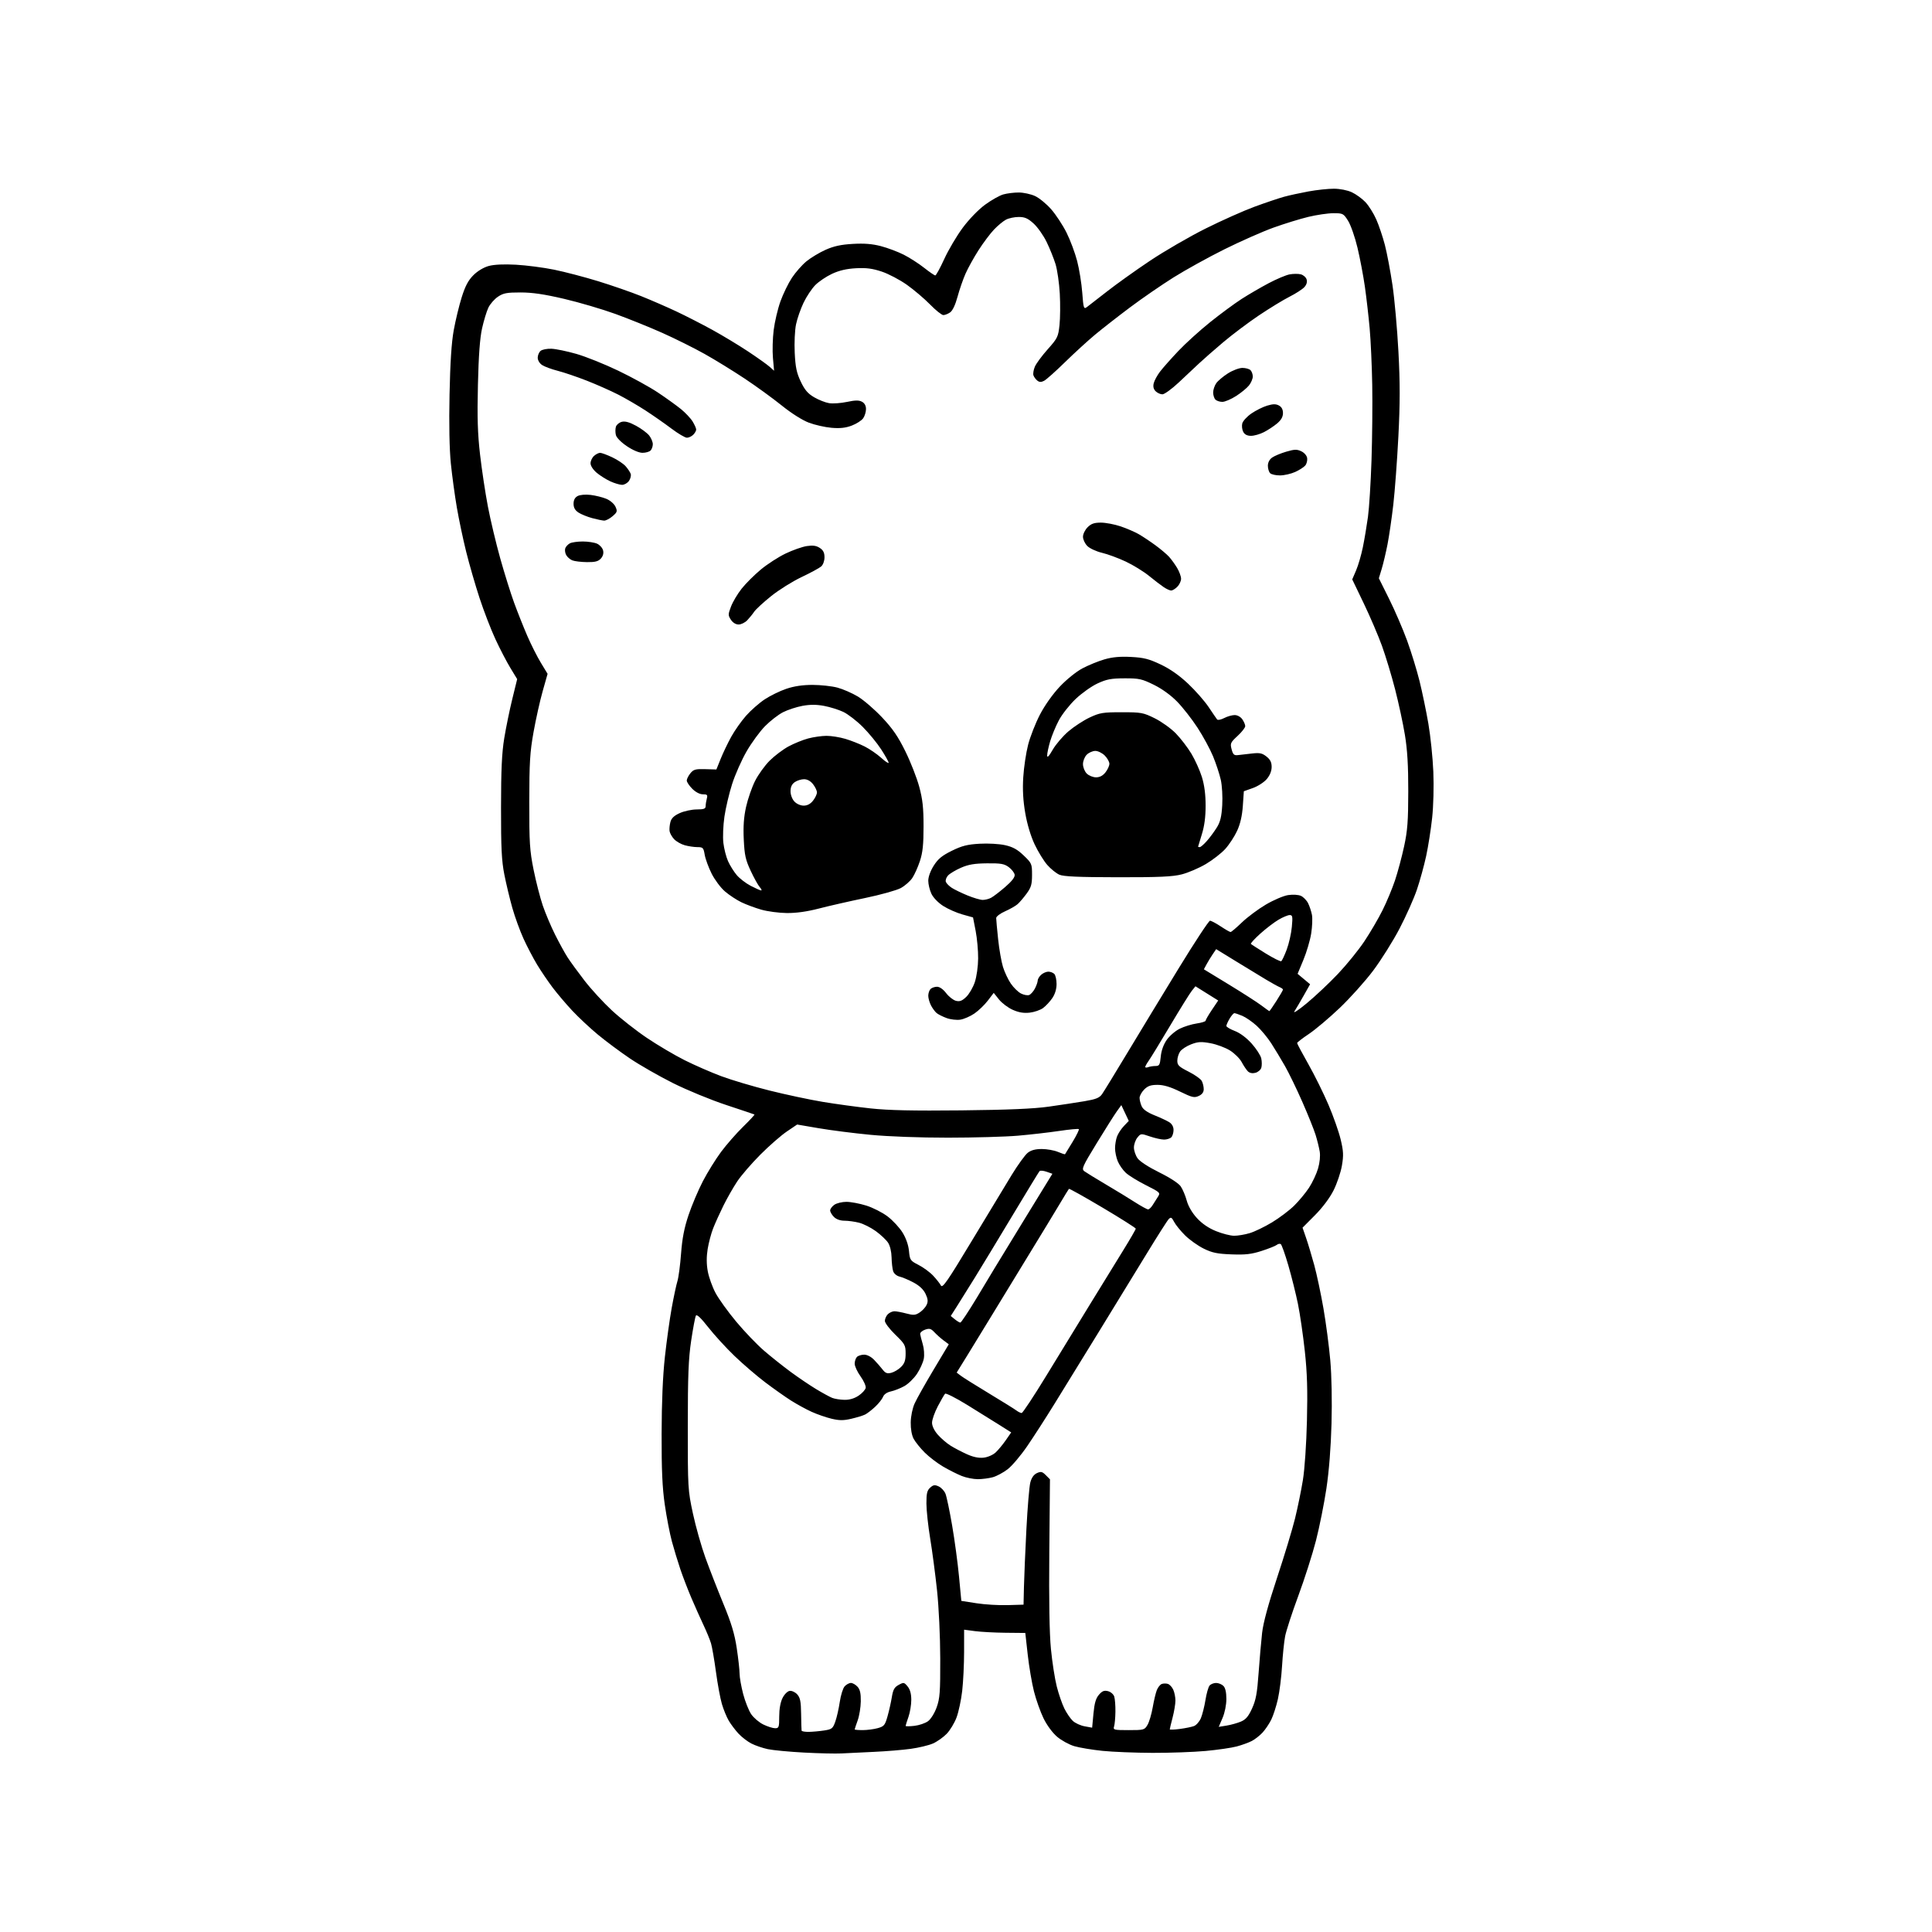 <svg version="1.1" xmlns="http://www.w3.org/2000/svg" xmlns:xlink="http://www.w3.org/1999/xlink" width="1024" height="1024" viewBox="0 0 1024 1024"><path stroke="none" fill="black" fill-rule="evenodd" d="M446.0,929.354C442.975,929.521 434.067,929.317 426.205,928.902C418.342,928.486 409.665,927.665 406.922,927.077C404.178,926.488 400.261,925.145 398.217,924.091C396.173,923.037 393.108,920.673 391.407,918.838C389.706,917.002 387.386,913.925 386.252,912.0C385.118,910.075 383.481,906.083 382.613,903.129C381.746,900.174 380.33,892.524 379.468,886.129C378.606,879.733 377.429,872.925 376.852,871.0C376.274,869.075 374.521,864.8 372.955,861.5C371.389,858.2 368.533,851.821 366.608,847.324C364.683,842.828 361.992,835.853 360.629,831.824C359.266,827.796 357.236,821.125 356.119,817.0C355.002,812.875 353.307,804.1 352.351,797.5C351.043,788.468 350.627,779.193 350.669,760.0C350.705,743.254 351.3,729.251 352.401,719.21C353.323,710.8 354.952,699.1 356.021,693.21C357.09,687.319 358.456,680.925 359.057,679.0C359.658,677.075 360.522,670.523 360.977,664.44C361.581,656.371 362.651,650.851 364.935,644.035C366.657,638.896 370.074,630.823 372.528,626.096C374.983,621.368 379.336,614.35 382.202,610.5C385.068,606.65 390.304,600.672 393.838,597.215C397.372,593.758 400.091,590.83 399.881,590.708C399.672,590.587 392.887,588.303 384.803,585.633C376.72,582.963 364.055,577.747 356.658,574.043C349.261,570.339 338.999,564.465 333.854,560.991C328.709,557.516 321.082,551.841 316.904,548.379C312.727,544.917 306.616,539.207 303.325,535.688C300.034,532.17 295.339,526.639 292.892,523.396C290.444,520.153 286.747,514.7 284.676,511.277C282.605,507.855 279.358,501.647 277.46,497.483C275.563,493.318 272.901,485.994 271.546,481.206C270.19,476.418 268.282,468.45 267.305,463.5C265.869,456.226 265.533,449.419 265.553,428.0C265.572,407.958 265.989,398.998 267.265,391.233C268.193,385.586 270.114,376.237 271.533,370.458L274.114,359.95L270.503,354.005C268.516,350.735 264.953,343.883 262.585,338.78C260.216,333.676 256.433,323.875 254.179,317.0C251.925,310.125 248.737,299.1 247.096,292.5C245.454,285.9 243.223,275.325 242.138,269.0C241.052,262.675 239.623,252.185 238.961,245.688C238.195,238.156 237.942,224.931 238.264,209.188C238.613,192.153 239.304,181.555 240.492,175.0C241.44,169.775 243.345,161.906 244.726,157.514C246.587,151.594 248.184,148.58 250.904,145.861C253.122,143.643 256.338,141.711 259.036,140.974C261.913,140.19 267.056,139.953 273.5,140.308C279.0,140.612 288.095,141.796 293.711,142.941C299.328,144.086 309.822,146.833 317.032,149.047C324.242,151.261 334.496,154.82 339.82,156.955C345.144,159.091 353.55,162.745 358.5,165.075C363.45,167.404 372.0,171.782 377.5,174.803C383.0,177.824 391.55,182.985 396.5,186.271C401.45,189.558 406.575,193.204 407.89,194.373L410.28,196.5L409.673,189.706C409.34,185.97 409.518,179.314 410.07,174.915C410.621,170.517 412.238,163.674 413.662,159.709C415.087,155.744 417.822,150.125 419.742,147.222C421.661,144.319 425.126,140.392 427.442,138.494C429.758,136.596 434.319,133.854 437.577,132.401C441.932,130.458 445.75,129.629 452.0,129.27C458.091,128.921 462.32,129.259 466.92,130.463C470.451,131.387 475.874,133.422 478.972,134.986C482.069,136.549 486.93,139.667 489.772,141.914C492.615,144.161 495.292,145.996 495.721,145.991C496.149,145.986 498.297,142.052 500.494,137.248C502.691,132.445 507.076,125.025 510.238,120.76C513.598,116.228 518.516,111.144 522.068,108.529C525.412,106.067 529.802,103.594 531.824,103.032C533.846,102.471 537.525,102.019 540.0,102.028C542.475,102.037 546.324,102.872 548.552,103.885C550.781,104.897 554.654,108.069 557.16,110.933C559.666,113.797 563.326,119.371 565.294,123.32C567.262,127.269 569.787,134.02 570.906,138.322C572.024,142.624 573.243,150.173 573.615,155.097C574.242,163.401 574.418,163.958 576.05,162.775C577.017,162.074 581.789,158.37 586.654,154.545C591.519,150.72 601.773,143.393 609.441,138.262C617.108,133.132 630.383,125.436 638.941,121.161C647.498,116.887 659.225,111.657 665.0,109.539C670.775,107.422 677.75,105.069 680.5,104.311C683.25,103.552 689.1,102.273 693.5,101.467C697.9,100.662 703.975,100.012 707.0,100.023C710.214,100.035 714.163,100.815 716.5,101.9C718.7,102.921 721.939,105.273 723.698,107.128C725.457,108.983 728.045,113.102 729.449,116.281C730.854,119.461 732.91,125.565 734.02,129.846C735.13,134.127 736.936,143.675 738.035,151.065C739.133,158.454 740.555,174.328 741.194,186.34C742.085,203.066 742.079,213.603 741.168,231.34C740.514,244.078 739.303,260.35 738.477,267.5C737.651,274.65 736.272,284.1 735.414,288.5C734.555,292.9 733.171,298.75 732.337,301.5L730.822,306.5L736.296,317.5C739.308,323.55 743.576,333.45 745.782,339.5C747.988,345.55 750.962,355.225 752.39,361.0C753.819,366.775 755.919,376.9 757.059,383.5C758.199,390.1 759.384,401.575 759.692,409.0C760.017,416.813 759.754,427.134 759.067,433.5C758.414,439.55 756.99,448.629 755.902,453.676C754.813,458.723 752.611,466.733 751.008,471.475C749.405,476.218 745.261,485.52 741.799,492.148C738.338,498.775 732.047,508.803 727.82,514.433C723.593,520.062 715.588,528.992 710.03,534.276C704.472,539.561 697.129,545.751 693.712,548.033C690.296,550.315 687.5,552.478 687.5,552.841C687.5,553.203 690.168,558.212 693.43,563.97C696.691,569.729 701.485,579.404 704.081,585.47C706.678,591.537 709.601,599.836 710.577,603.914C712.071,610.163 712.175,612.351 711.234,617.842C710.621,621.425 708.629,627.314 706.809,630.928C704.784,634.951 700.954,640.059 696.938,644.097L690.375,650.694L692.243,656.097C693.271,659.069 695.219,665.55 696.572,670.5C697.925,675.45 700.125,685.8 701.46,693.5C702.795,701.2 704.424,713.575 705.079,721.0C705.797,729.124 706.057,742.465 705.732,754.5C705.387,767.289 704.407,779.728 703.014,789.0C701.816,796.975 699.336,809.35 697.504,816.5C695.672,823.65 691.464,836.82 688.154,845.767C684.843,854.714 681.687,864.389 681.14,867.267C680.592,870.145 679.863,877.225 679.518,883.0C679.174,888.775 678.185,896.65 677.322,900.5C676.459,904.35 674.859,909.3 673.767,911.5C672.674,913.7 670.592,916.778 669.14,918.339C667.688,919.901 665.15,921.883 663.5,922.745C661.85,923.607 658.25,924.915 655.5,925.653C652.75,926.391 645.325,927.469 639.0,928.05C632.675,928.63 619.996,929.081 610.825,929.053C601.654,929.024 589.729,928.546 584.325,927.99C578.921,927.434 572.238,926.326 569.473,925.527C566.708,924.728 562.565,922.463 560.265,920.495C557.807,918.391 554.844,914.358 553.074,910.708C551.418,907.294 549.149,900.9 548.03,896.5C546.911,892.1 545.419,883.325 544.714,877L543.432,865.5L532.966,865.397C527.21,865.34 519.913,864.951 516.75,864.532L511.0,863.77L510.992,875.635C510.987,882.161 510.533,891.432 509.982,896.237C509.432,901.043 508.085,907.371 506.989,910.299C505.894,913.227 503.535,917.128 501.749,918.966C499.962,920.805 496.7,923.105 494.5,924.078C492.3,925.051 486.981,926.331 482.681,926.923C478.381,927.515 469.606,928.236 463.181,928.525C456.756,928.815 449.025,929.188 446.0,929.354zM428.75,917.926C430.812,917.885 434.481,917.548 436.902,917.176C440.919,916.559 441.427,916.151 442.726,912.5C443.508,910.3 444.576,905.599 445.098,902.052C445.621,898.506 446.782,894.794 447.679,893.802C448.576,892.811 450.07,892.0 451.0,892.0C451.93,892.0 453.507,892.903 454.506,894.007C455.845,895.486 456.3,897.525 456.239,901.757C456.192,904.916 455.445,909.469 454.577,911.876C453.71,914.282 453.0,916.42 453.0,916.626C453.0,916.832 454.913,916.997 457.25,916.994C459.587,916.991 463.17,916.525 465.21,915.958C468.57,915.025 469.06,914.436 470.4,909.714C471.214,906.846 472.244,902.263 472.69,899.53C473.341,895.537 474.053,894.259 476.311,893.03C478.969,891.583 479.226,891.628 481.061,893.861C482.378,895.464 483.0,897.749 483.0,900.985C483.0,903.605 482.325,907.662 481.5,910.0C480.675,912.338 480.0,914.478 480.0,914.756C480.0,915.033 482.076,915.026 484.614,914.74C487.152,914.454 490.415,913.346 491.864,912.278C493.379,911.162 495.329,908.032 496.449,904.918C498.15,900.192 498.392,896.882 498.349,879.0C498.321,867.287 497.595,851.856 496.654,843.0C495.749,834.475 494.116,822.1 493.025,815.5C491.934,808.9 491.032,800.532 491.021,796.905C491.004,791.559 491.379,789.967 493.004,788.496C494.666,786.992 495.438,786.878 497.524,787.829C498.908,788.46 500.534,790.218 501.138,791.738C501.742,793.257 503.321,800.8 504.647,808.5C505.973,816.2 507.612,828.349 508.29,835.498L509.523,848.497L517.511,849.749C521.905,850.438 529.325,850.889 534.0,850.751L542.5,850.5L542.717,841.0C542.837,835.775 543.42,822.05 544.014,810.5C544.608,798.95 545.546,787.792 546.097,785.706C546.758,783.209 547.953,781.523 549.593,780.776C551.719,779.807 552.409,779.965 554.292,781.853L556.5,784.066L556.152,822.783C555.923,848.198 556.22,865.795 557.016,874.0C557.683,880.875 559.072,889.817 560.104,893.87C561.136,897.924 562.961,903.204 564.16,905.605C565.359,908.006 567.365,910.933 568.617,912.11C569.869,913.287 572.686,914.577 574.876,914.977L578.857,915.705L579.554,908.262C580.074,902.721 580.815,900.164 582.455,898.258C584.176,896.257 585.227,895.84 587.262,896.351C588.718,896.716 590.178,897.984 590.572,899.226C590.96,900.448 591.24,904.063 591.194,907.26C591.149,910.456 590.831,913.956 590.489,915.036C589.903,916.881 590.371,917.0 598.217,917.0C606.271,917.0 606.627,916.902 608.196,914.246C609.091,912.731 610.33,908.568 610.951,904.996C611.571,901.423 612.552,897.295 613.131,895.822C613.71,894.349 614.88,892.876 615.732,892.549C616.585,892.222 618.05,892.199 618.989,892.497C619.928,892.795 621.215,894.176 621.848,895.566C622.482,896.957 623.0,899.553 623.0,901.337C623.0,903.121 622.325,907.171 621.5,910.339C620.675,913.506 620.0,916.316 620.0,916.583C620.0,916.85 622.362,916.764 625.25,916.392C628.138,916.02 631.534,915.333 632.798,914.864C634.062,914.396 635.73,912.497 636.504,910.644C637.279,908.791 638.364,904.468 638.917,901.037C639.469,897.607 640.444,894.17 641.083,893.4C641.722,892.63 643.283,892.0 644.551,892.0C645.819,892.0 647.564,892.707 648.429,893.571C649.465,894.608 650.0,896.962 650.0,900.489C650.0,903.63 649.167,907.778 647.979,910.548L645.959,915.262L650.077,914.604C652.342,914.241 655.744,913.298 657.637,912.507C660.296,911.396 661.654,909.813 663.607,905.548C665.651,901.082 666.316,897.491 667.082,886.763C667.603,879.469 668.441,869.878 668.943,865.451C669.552,860.087 672.19,850.364 676.85,836.31C680.697,824.71 684.988,810.557 686.386,804.859C687.784,799.162 689.66,790.0 690.555,784.5C691.498,778.706 692.403,765.438 692.708,752.952C693.105,736.694 692.828,727.652 691.579,716.125C690.668,707.721 689.036,696.493 687.953,691.173C686.869,685.853 684.575,676.651 682.854,670.724C681.134,664.798 679.318,659.696 678.819,659.388C678.32,659.08 677.37,659.276 676.706,659.823C676.043,660.371 672.45,661.803 668.723,663.005C663.268,664.764 660.145,665.124 652.723,664.846C645.17,664.563 642.503,664.01 637.993,661.795C634.965,660.308 630.532,657.158 628.143,654.795C625.754,652.433 623.129,649.207 622.31,647.626C621.05,645.195 620.611,644.963 619.466,646.126C618.722,646.882 613.452,655.15 607.756,664.5C602.061,673.85 590.622,692.525 582.337,706.0C574.052,719.475 563.523,736.575 558.938,744.0C554.353,751.425 547.827,761.55 544.437,766.5C541.046,771.45 536.4,776.944 534.111,778.71C531.822,780.475 528.273,782.385 526.225,782.954C524.176,783.523 520.597,783.991 518.27,783.994C515.944,783.997 512.119,783.238 509.77,782.306C507.422,781.374 502.988,779.147 499.918,777.356C496.849,775.566 492.428,772.193 490.096,769.86C487.763,767.528 485.124,764.242 484.231,762.56C483.238,760.688 482.646,757.313 482.705,753.868C482.761,750.606 483.631,746.397 484.771,743.868C485.854,741.465 490.371,733.425 494.809,726.0L502.879,712.5L500.189,710.504C498.71,709.406 496.507,707.45 495.294,706.156C493.437,704.175 492.648,703.955 490.294,704.759C488.757,705.285 487.593,706.342 487.707,707.108C487.821,707.873 488.452,710.318 489.108,712.54C489.769,714.78 490.003,718.17 489.632,720.147C489.264,722.108 487.641,725.708 486.026,728.147C484.41,730.586 481.381,733.527 479.294,734.682C477.207,735.837 474.011,737.098 472.19,737.484C470.139,737.918 468.559,739.006 468.037,740.343C467.573,741.529 465.688,743.909 463.847,745.63C462.006,747.352 459.6,749.205 458.5,749.748C457.4,750.291 454.137,751.29 451.25,751.968C447.08,752.946 444.92,752.943 440.75,751.955C437.863,751.27 433.096,749.618 430.157,748.283C427.219,746.949 422.269,744.238 419.157,742.259C416.046,740.28 409.9,735.935 405.5,732.603C401.1,729.272 393.842,723.038 389.37,718.751C384.899,714.463 378.612,707.6 375.399,703.498C371.479,698.493 369.322,696.461 368.841,697.32C368.447,698.024 367.322,703.977 366.34,710.55C364.903,720.175 364.554,729.017 364.546,756.0C364.537,788.701 364.602,789.802 367.256,802.161C368.752,809.125 371.74,819.7 373.896,825.661C376.053,831.623 380.329,842.586 383.399,850.025C387.622,860.256 389.347,865.979 390.485,873.525C391.312,879.011 391.991,885.105 391.994,887.068C391.997,889.03 392.853,893.883 393.895,897.852C394.937,901.821 396.849,906.635 398.145,908.549C399.44,910.464 402.33,912.923 404.566,914.015C406.802,915.107 409.614,916.0 410.816,916.0C412.828,916.0 413,915.509 413.002,909.75C413.003,905.804 413.648,902.21 414.752,900.0C415.757,897.988 417.373,896.375 418.555,896.206C419.689,896.044 421.482,896.877 422.555,898.066C424.122,899.801 424.521,901.801 424.607,908.36C424.666,912.837 424.779,916.837 424.857,917.25C424.936,917.663 426.688,917.967 428.75,917.926zM521.348,772.594C523.516,772.352 526.292,771.146 527.705,769.832C529.084,768.549 531.504,765.634 533.084,763.353L535.955,759.205L529.727,755.263C526.302,753.094 518.594,748.301 512.598,744.612C506.602,740.923 501.344,738.263 500.915,738.702C500.486,739.141 498.754,742.133 497.067,745.352C495.38,748.57 494.0,752.492 494.0,754.067C494.0,755.837 495.172,758.265 497.07,760.427C498.758,762.35 501.784,764.953 503.794,766.212C505.803,767.47 509.709,769.518 512.474,770.762C515.874,772.292 518.745,772.885 521.348,772.594zM541.5,748.93C542.05,748.927 547.9,740.08 554.5,729.271C561.1,718.462 571.485,701.492 577.578,691.559C583.671,681.627 591.659,668.645 595.328,662.71C598.998,656.776 601.989,651.601 601.975,651.21C601.961,650.82 594.074,645.825 584.447,640.111C574.821,634.397 566.774,629.897 566.565,630.111C566.356,630.325 564.179,633.875 561.726,638.0C559.273,642.125 551.753,654.5 545.013,665.5C538.274,676.5 529.485,690.9 525.482,697.5C521.478,704.1 515.696,713.55 512.631,718.5L507.059,727.5L509.268,729.185C510.484,730.111 517.198,734.32 524.188,738.537C531.179,742.755 537.709,746.82 538.699,747.571C539.69,748.322 540.95,748.934 541.5,748.93zM447.602,741.937C450.301,741.978 452.864,741.218 455.095,739.715C456.96,738.458 458.644,736.61 458.837,735.609C459.03,734.608 457.795,731.85 456.094,729.481C454.392,727.112 453.0,724.099 453.0,722.787C453.0,721.474 453.54,719.86 454.2,719.2C454.86,718.54 456.585,718.0 458.033,718.0C459.599,718.0 461.738,719.115 463.309,720.75C464.763,722.263 466.787,724.58 467.807,725.901C469.291,727.821 470.214,728.163 472.417,727.61C473.933,727.23 476.258,725.832 477.586,724.505C479.453,722.638 480.0,721.026 480.0,717.395C480.0,713.015 479.63,712.34 474.5,707.372C471.475,704.442 469.0,701.167 469.0,700.094C469.0,699.021 469.707,697.436 470.571,696.571C471.436,695.707 473.004,695.0 474.057,695.0C475.11,695.0 477.958,695.531 480.386,696.181C484.192,697.199 485.164,697.123 487.445,695.628C488.901,694.674 490.568,692.848 491.15,691.569C491.963,689.786 491.824,688.431 490.553,685.753C489.457,683.443 487.306,681.414 484.198,679.758C481.614,678.381 478.292,676.971 476.817,676.625C475.264,676.261 473.822,675.049 473.394,673.748C472.987,672.511 472.609,669.214 472.553,666.419C472.493,663.409 471.735,660.245 470.694,658.656C469.727,657.18 466.813,654.431 464.218,652.545C461.623,650.66 457.613,648.641 455.307,648.059C453.001,647.476 449.514,647.0 447.557,647.0C445.333,647.0 443.25,646.25 442.0,645.0C440.9,643.9 440.0,642.351 440.0,641.557C440.0,640.763 441,639.413 442.223,638.557C443.445,637.701 446.322,637.0 448.617,637.0C450.912,637.0 455.649,637.893 459.145,638.983C462.64,640.074 467.736,642.67 470.468,644.752C473.201,646.833 476.755,650.668 478.366,653.274C480.206,656.25 481.475,659.886 481.779,663.056C482.243,667.883 482.463,668.202 486.882,670.461C489.422,671.759 492.903,674.324 494.618,676.161C496.333,677.997 498.178,680.336 498.718,681.358C499.539,682.911 502.208,679.052 514.971,657.858C523.37,643.911 532.927,628.114 536.209,622.753C539.491,617.392 543.322,612.105 544.723,611.003C546.484,609.618 548.781,609.0 552.167,609.0C554.86,609.0 558.694,609.681 560.686,610.513C562.677,611.345 564.39,611.908 564.492,611.763C564.594,611.618 566.393,608.681 568.49,605.235C570.587,601.789 572.075,598.741 571.796,598.462C571.516,598.183 566.836,598.618 561.394,599.428C555.952,600.238 546.1,601.368 539.5,601.94C532.9,602.512 516.21,602.984 502.411,602.99C487.513,602.996 470.858,602.382 461.411,601.479C452.66,600.643 440.325,599.073 434.0,597.991L422.5,596.023L417.0,599.745C413.975,601.792 407.675,607.3 403.0,611.985C398.325,616.67 392.787,623.092 390.694,626.256C388.6,629.42 385.329,635.161 383.425,639.013C381.522,642.866 379.084,648.25 378.009,650.978C376.933,653.706 375.612,658.68 375.072,662.031C374.413,666.123 374.433,669.993 375.132,673.812C375.705,676.941 377.549,682.091 379.23,685.257C380.911,688.424 385.866,695.303 390.241,700.545C394.616,705.786 401.238,712.693 404.956,715.893C408.673,719.093 415.042,724.16 419.107,727.153C423.173,730.146 429.236,734.248 432.581,736.267C435.925,738.287 439.75,740.374 441.081,740.906C442.411,741.438 445.346,741.902 447.602,741.937zM508.999,701.0C509.427,701.0 513.314,695.146 517.638,687.991C521.962,680.836 526.225,673.748 527.111,672.241C527.998,670.733 535.263,658.84 543.256,645.811L557.789,622.122L554.707,621.048C553.013,620.457 551.326,620.317 550.96,620.737C550.593,621.157 544.213,631.625 536.782,644.0C529.351,656.375 520.356,671.225 516.793,677.0C513.23,682.775 508.876,689.75 507.117,692.5L503.92,697.5L506.071,699.25C507.254,700.212 508.571,701.0 508.999,701.0zM654.091,654.976C656.066,654.989 659.804,654.362 662.397,653.581C664.99,652.801 670.297,650.238 674.19,647.885C678.084,645.533 683.355,641.559 685.904,639.054C688.452,636.549 692.009,632.259 693.808,629.52C695.607,626.78 697.76,622.192 698.594,619.323C699.516,616.151 699.861,612.617 699.472,610.304C699.121,608.212 698.14,604.25 697.291,601.5C696.443,598.75 693.29,590.903 690.285,584.062C687.28,577.22 683.138,568.67 681.081,565.062C679.024,561.453 675.736,556.007 673.774,552.96C671.812,549.913 668.311,545.707 665.993,543.613C663.675,541.519 660.268,539.174 658.422,538.403C656.575,537.631 654.697,537.0 654.248,537.0C653.799,537.0 652.659,538.307 651.716,539.904C650.772,541.502 650.0,543.241 650.0,543.768C650.0,544.296 652.012,545.497 654.472,546.436C657.24,547.493 660.641,550.032 663.398,553.098C665.848,555.823 668.144,559.38 668.501,561.004C668.857,562.627 668.861,564.864 668.508,565.975C668.155,567.086 666.734,568.28 665.349,568.627C663.756,569.027 662.302,568.731 661.392,567.821C660.601,567.029 659.129,564.834 658.121,562.941C657.113,561.048 654.311,558.268 651.894,556.762C649.477,555.255 644.845,553.533 641.6,552.933C636.659,552.02 634.992,552.113 631.348,553.505C628.955,554.419 626.322,556.129 625.498,557.306C624.674,558.482 624.0,560.688 624.0,562.208C624.0,564.58 624.844,565.397 629.962,567.981C633.242,569.636 636.392,571.863 636.962,572.93C637.533,573.996 638.0,575.951 638.0,577.274C638.0,578.907 637.147,580.068 635.343,580.89C632.991,581.961 631.847,581.692 625.404,578.55C620.278,576.051 616.76,575.0 613.516,575.0C609.958,575.0 608.35,575.559 606.455,577.455C605.105,578.805 604.0,580.808 604.0,581.907C604.0,583.007 604.509,585.024 605.132,586.39C605.882,588.037 608.158,589.632 611.882,591.121C614.972,592.356 618.513,594.011 619.75,594.798C621.169,595.701 622.0,597.222 622.0,598.915C622.0,600.392 621.46,602.14 620.8,602.8C620.14,603.46 618.42,604.0 616.978,604.0C615.536,604.0 612.175,603.257 609.51,602.349C604.732,600.721 604.638,600.729 602.832,602.959C601.824,604.204 601.0,606.565 601.0,608.206C601.0,609.848 601.883,612.431 602.962,613.946C604.122,615.575 608.803,618.614 614.415,621.381C620.081,624.174 624.666,627.157 625.791,628.78C626.827,630.276 628.265,633.668 628.987,636.318C629.81,639.342 631.824,642.8 634.399,645.608C637.106,648.56 640.539,650.908 644.5,652.516C647.8,653.856 652.116,654.963 654.091,654.976zM608.501,641.0C609.061,641.0 610.146,639.987 610.912,638.75C611.679,637.513 612.948,635.511 613.734,634.302C615.115,632.176 614.906,631.975 607.331,628.159C603.024,625.99 598.24,623.042 596.699,621.608C595.159,620.174 593.246,617.441 592.449,615.533C591.652,613.625 591.0,610.504 591.0,608.597C591.0,606.69 591.479,603.863 592.064,602.315C592.649,600.767 594.285,598.286 595.7,596.803L598.272,594.107L596.301,589.918L594.329,585.729L591.915,589.091C590.587,590.94 585.785,598.539 581.244,605.977C573.64,618.43 573.126,619.603 574.744,620.798C575.71,621.511 580.775,624.619 586.0,627.702C591.225,630.786 598.196,635.04 601.492,637.155C604.787,639.27 607.941,641.0 608.501,641.0zM509.5,588.518C534.406,588.253 547.781,587.683 555.876,586.542C562.133,585.661 570.653,584.365 574.81,583.663C580.861,582.641 582.713,581.899 584.092,579.943C585.04,578.599 591.091,568.725 597.54,558.0C603.988,547.275 616.216,527.138 624.713,513.25C633.209,499.363 640.687,488.002 641.331,488.004C641.974,488.007 644.525,489.355 647.0,491.0C649.475,492.645 651.827,493.993 652.226,493.996C652.626,493.998 655.326,491.712 658.226,488.916C661.127,486.12 666.838,481.861 670.917,479.452C675.019,477.03 680.306,474.777 682.745,474.411C685.285,474.03 688.162,474.208 689.529,474.831C690.835,475.426 692.536,477.17 693.309,478.707C694.082,480.243 695.003,483.018 695.357,484.873C695.71,486.728 695.527,491.2 694.95,494.81C694.374,498.421 692.518,504.699 690.827,508.761L687.752,516.147L691.063,518.911L694.374,521.676L691.042,527.588C689.209,530.84 686.987,534.614 686.105,535.976C685.196,537.377 688.021,535.543 692.617,531.746C697.082,528.058 704.507,521.065 709.117,516.206C713.728,511.348 720.033,503.576 723.128,498.936C726.224,494.296 730.554,486.9 732.75,482.5C734.946,478.1 737.93,470.947 739.382,466.604C740.834,462.261 743.003,454.161 744.203,448.604C746.006,440.253 746.389,435.203 746.41,419.5C746.429,405.791 745.932,397.437 744.628,389.5C743.634,383.45 741.299,372.598 739.441,365.384C737.582,358.17 734.455,347.82 732.492,342.384C730.528,336.948 726.175,326.784 722.817,319.797L716.713,307.095L718.77,302.297C719.902,299.659 721.513,294.125 722.351,290.0C723.189,285.875 724.401,278.675 725.044,274.0C725.687,269.325 726.535,255.825 726.927,244.0C727.319,232.175 727.493,214.175 727.312,204.0C727.132,193.825 726.519,180.325 725.949,174.0C725.379,167.675 724.242,157.775 723.423,152.0C722.604,146.225 720.834,136.895 719.49,131.267C718.146,125.639 715.906,119.227 714.511,117.017C712.076,113.16 711.767,113 706.737,113.007C703.857,113.011 697.9,113.88 693.5,114.938C689.1,115.996 680.775,118.561 675.0,120.637C669.225,122.713 657.525,127.88 649.0,132.12C640.475,136.359 628.325,143.074 622.0,147.042C615.675,151.01 605.325,158.134 599.0,162.873C592.675,167.612 584.35,174.108 580.5,177.309C576.65,180.509 569.45,187.091 564.5,191.935C559.55,196.779 554.55,201.233 553.388,201.833C551.826,202.639 550.886,202.607 549.778,201.711C548.954,201.045 548.04,199.801 547.747,198.948C547.454,198.094 547.787,196.035 548.486,194.371C549.185,192.708 552.253,188.55 555.304,185.132C560.516,179.29 560.893,178.517 561.56,172.287C561.95,168.64 562.017,161.122 561.707,155.579C561.398,150.035 560.387,143.025 559.46,140.0C558.533,136.975 556.394,131.666 554.705,128.201C553.016,124.737 549.915,120.349 547.814,118.451C544.785,115.714 543.157,115 539.947,115.0C537.722,115 534.686,115.638 533.2,116.418C531.715,117.197 528.857,119.56 526.849,121.668C524.841,123.775 521.158,128.684 518.664,132.575C516.17,136.466 513.053,142.091 511.737,145.075C510.422,148.059 508.518,153.564 507.508,157.308C506.368,161.536 504.891,164.663 503.613,165.558C502.481,166.351 500.852,167 499.993,167.0C499.134,167 495.972,164.48 492.966,161.399C489.96,158.319 484.428,153.619 480.673,150.955C476.917,148.291 470.922,145.139 467.35,143.95C462.399,142.303 459.148,141.881 453.678,142.176C448.708,142.445 444.808,143.352 441.0,145.125C437.975,146.534 433.983,149.22 432.129,151.093C430.274,152.967 427.476,157.171 425.911,160.435C424.346,163.699 422.546,168.872 421.911,171.931C421.266,175.037 420.962,181.686 421.221,186.996C421.596,194.644 422.22,197.623 424.416,202.251C426.506,206.653 428.166,208.599 431.497,210.551C433.89,211.954 437.464,213.363 439.44,213.684C441.415,214.004 445.663,213.708 448.88,213.026C453.302,212.087 455.249,212.063 456.864,212.927C458.248,213.668 459.0,215.036 459.0,216.813C459,218.321 458.326,220.518 457.502,221.694C456.678,222.871 453.977,224.607 451.499,225.553C448.227,226.803 445.287,227.129 440.748,226.746C437.311,226.456 431.884,225.226 428.686,224.013C425.222,222.7 419.431,219.033 414.36,214.944C409.679,211.168 400.821,204.736 394.675,200.65C388.529,196.563 378.96,190.679 373.412,187.574C367.863,184.468 357.835,179.474 351.127,176.476C344.418,173.478 333.208,168.948 326.215,166.41C319.222,163.872 306.975,160.268 299.0,158.401C288.458,155.934 282.152,155.007 275.898,155.004C268.592,155.001 266.784,155.344 263.898,157.285C262.029,158.542 259.749,161.158 258.83,163.098C257.912,165.039 256.413,169.973 255.5,174.063C254.352,179.209 253.676,188.43 253.309,204.0C252.898,221.362 253.158,229.811 254.446,241.0C255.364,248.975 257.234,261.35 258.601,268.5C259.968,275.65 262.915,288.024 265.15,295.997C267.386,303.97 270.695,314.545 272.505,319.497C274.315,324.449 277.437,332.299 279.442,336.942C281.448,341.585 284.696,348.03 286.66,351.264L290.232,357.144L287.633,366.322C286.203,371.37 284.025,381.125 282.794,388.0C280.884,398.663 280.551,404.101 280.528,425.0C280.503,446.717 280.763,450.806 282.818,461.0C284.094,467.325 286.29,475.875 287.7,480.0C289.11,484.125 292.045,491.059 294.223,495.409C296.401,499.76 299.367,505.16 300.815,507.409C302.263,509.659 306.304,515.206 309.795,519.735C313.286,524.264 319.823,531.381 324.321,535.551C328.819,539.721 337.184,546.285 342.91,550.137C348.635,553.99 357.635,559.303 362.91,561.945C368.184,564.586 376.908,568.394 382.295,570.407C387.683,572.42 399.158,575.833 407.795,577.992C416.433,580.15 429.125,582.854 436.0,584C442.875,585.146 454.35,586.715 461.5,587.488C470.962,588.509 484.026,588.79 509.5,588.518zM608.582,565.607C609.452,565.273 611.195,565.0 612.455,565.0C614.472,565.0 614.803,564.405 615.224,560.018C615.529,556.85 616.675,553.634 618.372,551.185C619.839,549.067 622.944,546.395 625.27,545.246C627.597,544.098 631.638,542.846 634.25,542.465C636.862,542.085 639.0,541.419 639.0,540.987C639.0,540.555 640.501,537.971 642.335,535.245L645.671,530.288L639.644,526.521L633.618,522.754L631.723,525.093C630.682,526.38 625.538,534.648 620.294,543.466C615.049,552.285 609.913,560.694 608.879,562.154C607.846,563.614 607.0,565.125 607.0,565.511C607.0,565.898 607.712,565.941 608.582,565.607zM509.0,540.44C507.075,540.736 503.808,540.359 501.741,539.603C499.673,538.848 497.281,537.648 496.425,536.937C495.569,536.227 494.223,534.398 493.434,532.872C492.645,531.347 492.0,529.042 492.0,527.75C492.0,526.457 492.54,524.86 493.2,524.2C493.86,523.54 495.412,523.0 496.649,523.0C498.032,523.0 499.898,524.31 501.494,526.403C502.921,528.274 505.257,530.099 506.684,530.457C508.685,530.959 509.926,530.487 512.112,528.392C513.671,526.899 515.717,523.387 516.66,520.589C517.634,517.694 518.4,512.266 518.436,508.0C518.471,503.875 517.876,497.294 517.113,493.376L515.727,486.252L510.113,484.678C507.026,483.812 502.443,481.791 499.928,480.187C497.267,478.489 494.655,475.792 493.678,473.734C492.755,471.789 492.0,468.666 492.0,466.795C492.0,464.755 493.166,461.553 494.91,458.803C497.18,455.223 499.284,453.493 504.475,450.938C509.829,448.302 512.701,447.571 519.173,447.196C523.721,446.933 529.593,447.262 532.684,447.954C536.822,448.88 539.225,450.207 542.575,453.417C546.849,457.512 547.0,457.863 547.0,463.679C547.0,468.723 546.537,470.333 544.146,473.6C542.577,475.745 540.423,478.27 539.36,479.212C538.297,480.153 535.306,481.862 532.713,483.009C530.121,484.155 528.0,485.765 528.0,486.586C528.0,487.407 528.462,492.449 529.027,497.789C529.592,503.13 530.751,509.75 531.602,512.5C532.453,515.25 534.323,519.219 535.759,521.32C537.194,523.42 539.607,525.78 541.121,526.563C542.635,527.345 544.593,527.709 545.474,527.372C546.354,527.034 547.732,525.485 548.537,523.928C549.342,522.372 550.0,520.472 550.0,519.705C550.0,518.938 550.823,517.565 551.829,516.655C552.835,515.745 554.545,515.0 555.629,515.0C556.713,515.0 558.14,515.54 558.8,516.2C559.46,516.86 560.0,519.268 560.0,521.552C560.0,524.212 559.191,526.893 557.75,529.01C556.513,530.828 554.314,533.194 552.864,534.268C551.415,535.342 548.22,536.446 545.764,536.723C542.598,537.08 539.987,536.646 536.785,535.229C534.302,534.131 531.016,531.66 529.483,529.738L526.695,526.245L523.566,530.347C521.845,532.603 518.651,535.676 516.469,537.176C514.286,538.675 510.925,540.144 509.0,540.44zM672.762,535.932C672.907,535.969 674.594,533.547 676.512,530.548C678.431,527.549 680.0,524.835 680.0,524.516C680.0,524.197 679.212,523.609 678.25,523.209C677.288,522.81 674.025,521.002 671.0,519.192C667.975,517.382 660.796,513.014 655.047,509.485L644.594,503.07L642.75,505.785C641.735,507.278 640.269,509.681 639.492,511.124L638.079,513.749L651.289,521.8C658.555,526.228 666.3,531.203 668.5,532.857C670.7,534.51 672.618,535.894 672.762,535.932zM679.085,509.447C679.517,509.18 680.824,506.413 681.99,503.297C683.156,500.181 684.375,494.79 684.699,491.316C685.216,485.785 685.076,485.0 683.573,485.0C682.629,485.0 679.973,486.103 677.672,487.452C675.371,488.801 671.016,492.128 667.994,494.846C664.972,497.563 662.725,500.019 663.0,500.303C663.275,500.587 666.83,502.869 670.9,505.376C674.97,507.882 678.653,509.715 679.085,509.447zM417.045,483.929C412.895,483.89 406.799,483.084 403.498,482.138C400.197,481.192 395.438,479.422 392.922,478.204C390.407,476.987 386.501,474.409 384.243,472.476C381.984,470.543 378.797,466.281 377.16,463.005C375.523,459.729 373.878,455.238 373.504,453.024C372.878,449.319 372.574,449 369.662,448.994C367.923,448.991 364.892,448.542 362.926,447.996C360.96,447.45 358.413,445.99 357.265,444.752C356.118,443.513 355.047,441.6 354.887,440.5C354.726,439.4 354.926,437.233 355.332,435.685C355.861,433.671 357.269,432.327 360.285,430.957C362.603,429.905 366.637,429.034 369.25,429.022C373.093,429.004 374.003,428.666 374.014,427.25C374.021,426.288 374.299,424.488 374.63,423.25C375.146,421.324 374.845,421.0 372.54,421.0C370.896,421.0 368.707,419.861 366.923,418.077C365.315,416.469 364.0,414.494 364.0,413.688C364.0,412.881 364.862,411.159 365.916,409.861C367.576,407.816 368.627,407.522 373.766,407.668L379.7,407.836L381.981,402.168C383.235,399.051 385.751,393.8 387.572,390.5C389.393,387.2 392.926,382.187 395.424,379.359C397.921,376.532 402.359,372.629 405.286,370.686C408.213,368.743 413.382,366.219 416.772,365.077C420.938,363.673 425.46,363.004 430.718,363.012C434.998,363.018 440.904,363.664 443.842,364.446C446.78,365.228 451.667,367.36 454.701,369.184C457.735,371.008 463.501,375.98 467.514,380.233C473.119,386.172 475.985,390.348 479.871,398.233C482.654,403.88 485.958,412.325 487.215,417.0C489.02,423.713 489.5,428.127 489.5,438.0C489.5,447.625 489.059,451.846 487.581,456.354C486.525,459.573 484.707,463.623 483.542,465.354C482.376,467.084 479.64,469.481 477.461,470.68C475.283,471.878 466.75,474.26 458.5,475.972C450.25,477.685 439.245,480.191 434.045,481.543C427.798,483.166 422.03,483.976 417.045,483.929zM520.816,476.976C522.089,476.989 524.114,476.476 525.316,475.836C526.517,475.195 529.881,472.619 532.79,470.11C536.322,467.065 537.984,464.91 537.79,463.625C537.631,462.567 536.228,460.756 534.673,459.6C532.284,457.826 530.502,457.513 523.173,457.584C516.497,457.648 513.308,458.187 509.321,459.926C506.473,461.168 503.381,463.027 502.45,464.055C501.519,465.084 501.013,466.591 501.325,467.404C501.637,468.218 503.036,469.632 504.433,470.548C505.83,471.463 509.566,473.279 512.736,474.582C515.906,475.886 519.542,476.963 520.816,476.976zM403.405,471.953C403.903,471.979 403.591,471.205 402.712,470.234C401.833,469.263 399.667,465.376 397.898,461.596C395.159,455.743 394.613,453.28 394.213,444.985C393.878,438.023 394.225,433.084 395.431,427.665C396.359,423.495 398.49,417.338 400.167,413.981C401.845,410.625 405.332,405.768 407.917,403.189C410.502,400.61 414.998,397.21 417.909,395.633C420.819,394.056 425.518,392.149 428.35,391.395C431.183,390.641 435.556,390.018 438.068,390.012C440.581,390.005 445.081,390.725 448.068,391.612C451.056,392.498 455.654,394.314 458.286,395.647C460.918,396.979 464.856,399.682 467.036,401.651C469.216,403.621 471.0,404.8 471.0,404.271C471.0,403.743 469.228,400.568 467.062,397.217C464.896,393.865 460.489,388.489 457.269,385.269C454.05,382.05 449.385,378.461 446.903,377.295C444.422,376.128 439.828,374.7 436.696,374.121C432.704,373.383 429.292,373.384 425.29,374.123C422.15,374.704 417.537,376.217 415.04,377.485C412.543,378.753 408.25,382.075 405.5,384.866C402.75,387.658 398.35,393.668 395.721,398.221C393.093,402.774 389.645,410.55 388.059,415.5C386.473,420.45 384.629,428.251 383.96,432.836C383.292,437.421 383.04,443.685 383.401,446.757C383.762,449.829 384.874,454.177 385.871,456.421C386.868,458.664 388.937,461.983 390.469,463.795C392.001,465.608 395.335,468.174 397.877,469.499C400.42,470.823 402.907,471.928 403.405,471.953zM592.356,464.961C571.603,464.932 563.73,464.586 561.481,463.606C559.821,462.883 556.944,460.562 555.088,458.448C553.232,456.334 550.215,451.431 548.384,447.552C546.328,443.198 544.425,436.865 543.411,431.0C542.262,424.362 541.941,418.638 542.343,412.0C542.66,406.775 543.823,398.996 544.928,394.713C546.033,390.431 548.853,383.243 551.195,378.742C553.741,373.849 557.968,367.891 561.706,363.929C565.305,360.113 570.407,356.002 573.729,354.239C576.903,352.555 582.159,350.41 585.409,349.472C589.616,348.257 593.672,347.889 599.497,348.195C606.269,348.551 608.971,349.239 615.195,352.195C620.211,354.577 625.056,357.975 629.748,362.401C633.616,366.05 638.502,371.615 640.607,374.768C642.711,377.921 644.733,380.876 645.101,381.335C645.469,381.794 647.15,381.457 648.835,380.585C650.521,379.713 653.023,379.0 654.394,379.0C655.836,379.0 657.543,379.936 658.443,381.223C659.299,382.445 660.0,384.089 660.0,384.876C660.0,385.663 658.175,387.992 655.945,390.051C652.179,393.528 651.953,394.034 652.776,397.147C653.506,399.909 654.089,400.452 656.081,400.227C657.411,400.077 660.75,399.696 663.5,399.379C667.662,398.9 668.961,399.167 671.25,400.974C673.271,402.57 674.0,404.033 674.0,406.496C674.0,408.638 673.07,410.952 671.423,412.91C670.005,414.594 666.688,416.739 664.053,417.675L659.26,419.377L658.728,427.134C658.37,432.363 657.387,436.659 655.713,440.315C654.347,443.299 651.529,447.622 649.451,449.923C647.372,452.223 642.708,455.852 639.086,457.986C635.464,460.12 629.735,462.572 626.356,463.433C621.479,464.677 614.462,464.992 592.356,464.961zM635.896,449.0C636.389,449.0 638.098,447.513 639.694,445.696C641.289,443.879 643.664,440.662 644.971,438.547C646.787,435.608 647.457,432.822 647.809,426.742C648.068,422.27 647.733,416.385 647.045,413.312C646.372,410.303 644.532,404.715 642.956,400.894C641.381,397.073 637.666,390.226 634.701,385.677C631.736,381.129 626.878,374.921 623.905,371.882C620.535,368.438 615.871,365.067 611.518,362.929C605.2,359.826 603.725,359.503 596.018,359.529C588.923,359.553 586.534,360.005 581.719,362.238C578.539,363.712 573.305,367.429 570.087,370.498C566.869,373.567 562.876,378.648 561.214,381.789C559.551,384.93 557.473,389.944 556.595,392.932C555.718,395.919 555.004,399.294 555.009,400.432C555.016,401.837 555.962,400.856 557.963,397.367C559.582,394.544 563.327,390.166 566.286,387.638C569.245,385.11 574.329,381.795 577.583,380.271C582.927,377.769 584.568,377.5 594.521,377.5C604.901,377.5 605.919,377.686 612.021,380.698C615.584,382.457 620.611,386.057 623.19,388.698C625.77,391.339 629.499,396.2 631.477,399.5C633.454,402.8 635.956,408.36 637.036,411.855C638.358,416.133 639.0,421.089 639.0,427.016C639.0,433.009 638.365,437.846 637.013,442.161C635.92,445.647 635.02,448.613 635.013,448.75C635.006,448.887 635.403,449.0 635.896,449.0zM425.966,427.0C427.896,427.0 429.543,426.125 430.927,424.365C432.067,422.916 433.0,420.952 433.0,420.0C433.0,419.048 432.067,417.084 430.927,415.635C429.601,413.949 427.881,413.0 426.15,413.0C424.662,413.0 422.445,413.701 421.223,414.557C419.7,415.623 419.0,417.138 419.0,419.368C419.0,421.261 419.853,423.538 421.039,424.811C422.227,426.087 424.283,427.0 425.966,427.0zM580.927,412.0C582.899,412.0 584.532,411.14 585.927,409.365C587.067,407.916 588.0,405.871 588.0,404.82C588.0,403.769 586.895,401.805 585.545,400.455C584.195,399.105 581.945,398.0 580.545,398.0C579.145,398.0 577.1,398.9 576.0,400.0C574.889,401.111 574.0,403.333 574.0,405.0C574.0,406.667 574.889,408.889 576.0,410.0C577.1,411.1 579.317,412.0 580.927,412.0zM391.484,331.0C389.982,331.0 388.412,330.033 387.395,328.48C385.856,326.132 385.861,325.652 387.465,321.451C388.413,318.971 390.938,314.728 393.077,312.021C395.217,309.315 399.78,304.76 403.217,301.899C406.654,299.039 412.573,295.21 416.37,293.39C420.167,291.57 425.238,289.787 427.639,289.427C430.858,288.944 432.659,289.202 434.502,290.409C436.336,291.611 437.0,292.929 437.0,295.368C437.0,297.279 436.257,299.343 435.25,300.228C434.288,301.074 429.589,303.619 424.809,305.883C420.029,308.148 412.775,312.69 408.69,315.976C404.604,319.263 400.575,322.975 399.735,324.226C398.896,325.477 397.245,327.512 396.066,328.75C394.887,329.988 392.825,331.0 391.484,331.0zM620.75,312.995C620.062,312.992 618.316,312.204 616.869,311.245C615.422,310.285 611.898,307.591 609.038,305.257C606.179,302.924 600.613,299.497 596.67,297.642C592.726,295.787 587.052,293.693 584.059,292.989C581.066,292.285 577.579,290.67 576.309,289.4C575.039,288.13 574.0,285.925 574.0,284.5C574.0,283.075 575.105,280.805 576.455,279.455C578.346,277.564 579.96,277.0 583.486,277.0C586.003,277.0 590.708,277.891 593.94,278.98C597.173,280.069 601.546,281.96 603.659,283.183C605.771,284.405 609.75,287.059 612.5,289.08C615.25,291.101 618.465,293.822 619.645,295.127C620.825,296.432 622.736,299.075 623.891,301.0C625.047,302.925 625.994,305.512 625.996,306.75C625.998,307.988 625.1,309.9 624.0,311.0C622.9,312.1 621.438,312.998 620.75,312.995zM311.095,297.937C308.018,297.902 304.517,297.477 303.315,296.993C302.114,296.509 300.653,295.22 300.069,294.129C299.485,293.038 299.284,291.425 299.621,290.545C299.959,289.665 301.053,288.507 302.052,287.972C303.051,287.437 306.127,287.0 308.887,287.0C311.647,287.0 315.063,287.527 316.477,288.171C317.891,288.816 319.315,290.409 319.642,291.712C320.028,293.249 319.615,294.768 318.464,296.04C317.088,297.56 315.435,297.986 311.095,297.937zM320.194,275.933C319.262,275.895 316.407,275.301 313.849,274.612C311.29,273.923 308.028,272.593 306.599,271.657C304.775,270.462 304.0,269.076 304.0,267.012C304.0,265.021 304.698,263.697 306.159,262.915C307.424,262.238 310.277,261.991 313.047,262.319C315.647,262.627 319.4,263.558 321.385,264.388C323.421,265.238 325.526,267.06 326.212,268.566C327.313,270.983 327.166,271.46 324.658,273.618C323.135,274.928 321.126,275.97 320.194,275.933zM329.693,256.978C328.487,256.966 325.7,256.136 323.5,255.133C321.3,254.13 318.038,252.075 316.25,250.566C314.354,248.966 313.0,246.882 313.0,245.566C313.0,244.325 313.823,242.565 314.829,241.655C315.835,240.745 317.297,240.004 318.079,240.01C318.86,240.015 321.75,241.081 324.5,242.377C327.25,243.674 330.445,245.807 331.601,247.118C332.757,248.428 333.96,250.236 334.276,251.135C334.591,252.035 334.183,253.722 333.368,254.885C332.553,256.048 330.9,256.99 329.693,256.978zM678.45,251.978C676.222,251.99 673.86,251.46 673.2,250.8C672.54,250.14 672.0,248.366 672.0,246.857C672.0,245.15 672.85,243.512 674.25,242.523C675.487,241.648 678.853,240.243 681.729,239.401C686.138,238.11 687.392,238.078 689.729,239.195C691.331,239.96 692.638,241.487 692.827,242.814C693.006,244.077 692.556,245.832 691.827,246.714C691.097,247.595 688.7,249.136 686.5,250.137C684.3,251.137 680.678,251.966 678.45,251.978zM340.537,240.0C338.69,240.0 335.4,238.604 332.252,236.483C329.2,234.429 326.778,231.965 326.425,230.556C326.092,229.229 326.101,227.257 326.446,226.172C326.79,225.087 328.205,223.914 329.59,223.567C331.34,223.128 333.647,223.772 337.146,225.676C339.917,227.184 343.042,229.509 344.092,230.844C345.141,232.178 346.0,234.244 346.0,235.435C346.0,236.626 345.46,238.14 344.8,238.8C344.14,239.46 342.221,240.0 340.537,240.0zM364.078,232.0C363.099,232.0 359.419,229.83 355.899,227.178C352.38,224.526 346.187,220.202 342.137,217.569C338.087,214.937 331.562,211.14 327.637,209.133C323.711,207.126 316.225,203.808 311,201.76C305.775,199.713 298.844,197.361 295.597,196.534C292.351,195.707 288.638,194.338 287.347,193.492C285.984,192.599 285.0,190.967 285.0,189.599C285.0,188.304 285.696,186.667 286.548,185.96C287.399,185.254 289.986,184.75 292.298,184.84C294.609,184.93 300.55,186.162 305.5,187.578C310.45,188.994 320.425,192.995 327.666,196.469C334.908,199.943 344.358,205.138 348.666,208.015C352.975,210.891 358.462,214.835 360.86,216.78C363.259,218.724 366.07,221.707 367.107,223.407C368.144,225.108 368.994,227.03 368.996,227.679C368.998,228.327 368.293,229.564 367.429,230.429C366.564,231.293 365.056,232.0 364.078,232.0zM663.075,231.0C661.049,231.0 659.705,230.318 658.95,228.907C658.334,227.756 658.097,225.75 658.423,224.449C658.75,223.149 660.936,220.764 663.281,219.15C665.627,217.537 669.382,215.666 671.625,214.994C674.722,214.066 676.223,214.049 677.853,214.921C679.285,215.688 680.0,217.028 680.0,218.946C680.0,220.941 679.04,222.63 676.866,224.459C675.143,225.909 672.011,227.974 669.906,229.048C667.802,230.122 664.728,231.0 663.075,231.0zM647.862,213.0C646.508,213.0 644.86,212.46 644.2,211.8C643.54,211.14 643.0,209.44 643.0,208.023C643.0,206.605 643.733,204.398 644.63,203.118C645.526,201.838 648.314,199.488 650.826,197.896C653.337,196.303 656.788,195.0 658.496,195.0C660.203,195.0 662.14,195.54 662.8,196.2C663.46,196.86 664.0,198.374 664.0,199.565C664.0,200.756 663.109,202.864 662.019,204.249C660.929,205.634 657.853,208.17 655.181,209.884C652.51,211.598 649.217,213.0 647.862,213.0zM616.097,209.0C615.022,209.0 613.403,208.26 612.499,207.356C611.381,206.238 611.063,204.879 611.506,203.106C611.863,201.673 613.354,198.925 614.819,197.0C616.284,195.075 620.636,190.164 624.491,186.086C628.346,182.008 636.0,175.072 641.5,170.673C647.0,166.274 654.488,160.757 658.141,158.414C661.793,156.07 668.205,152.339 672.39,150.122C676.575,147.905 681.571,145.796 683.493,145.435C685.414,145.075 688.085,145.055 689.427,145.392C690.769,145.729 692.162,146.936 692.523,148.074C692.949,149.415 692.533,150.861 691.34,152.181C690.328,153.302 686.813,155.576 683.529,157.235C680.245,158.895 672.948,163.344 667.315,167.124C661.682,170.903 653.119,177.341 648.287,181.43C643.454,185.519 637.676,190.583 635.446,192.682C633.216,194.782 628.39,199.312 624.721,202.75C621.052,206.188 617.171,209.0 616.097,209.0z"/></svg>